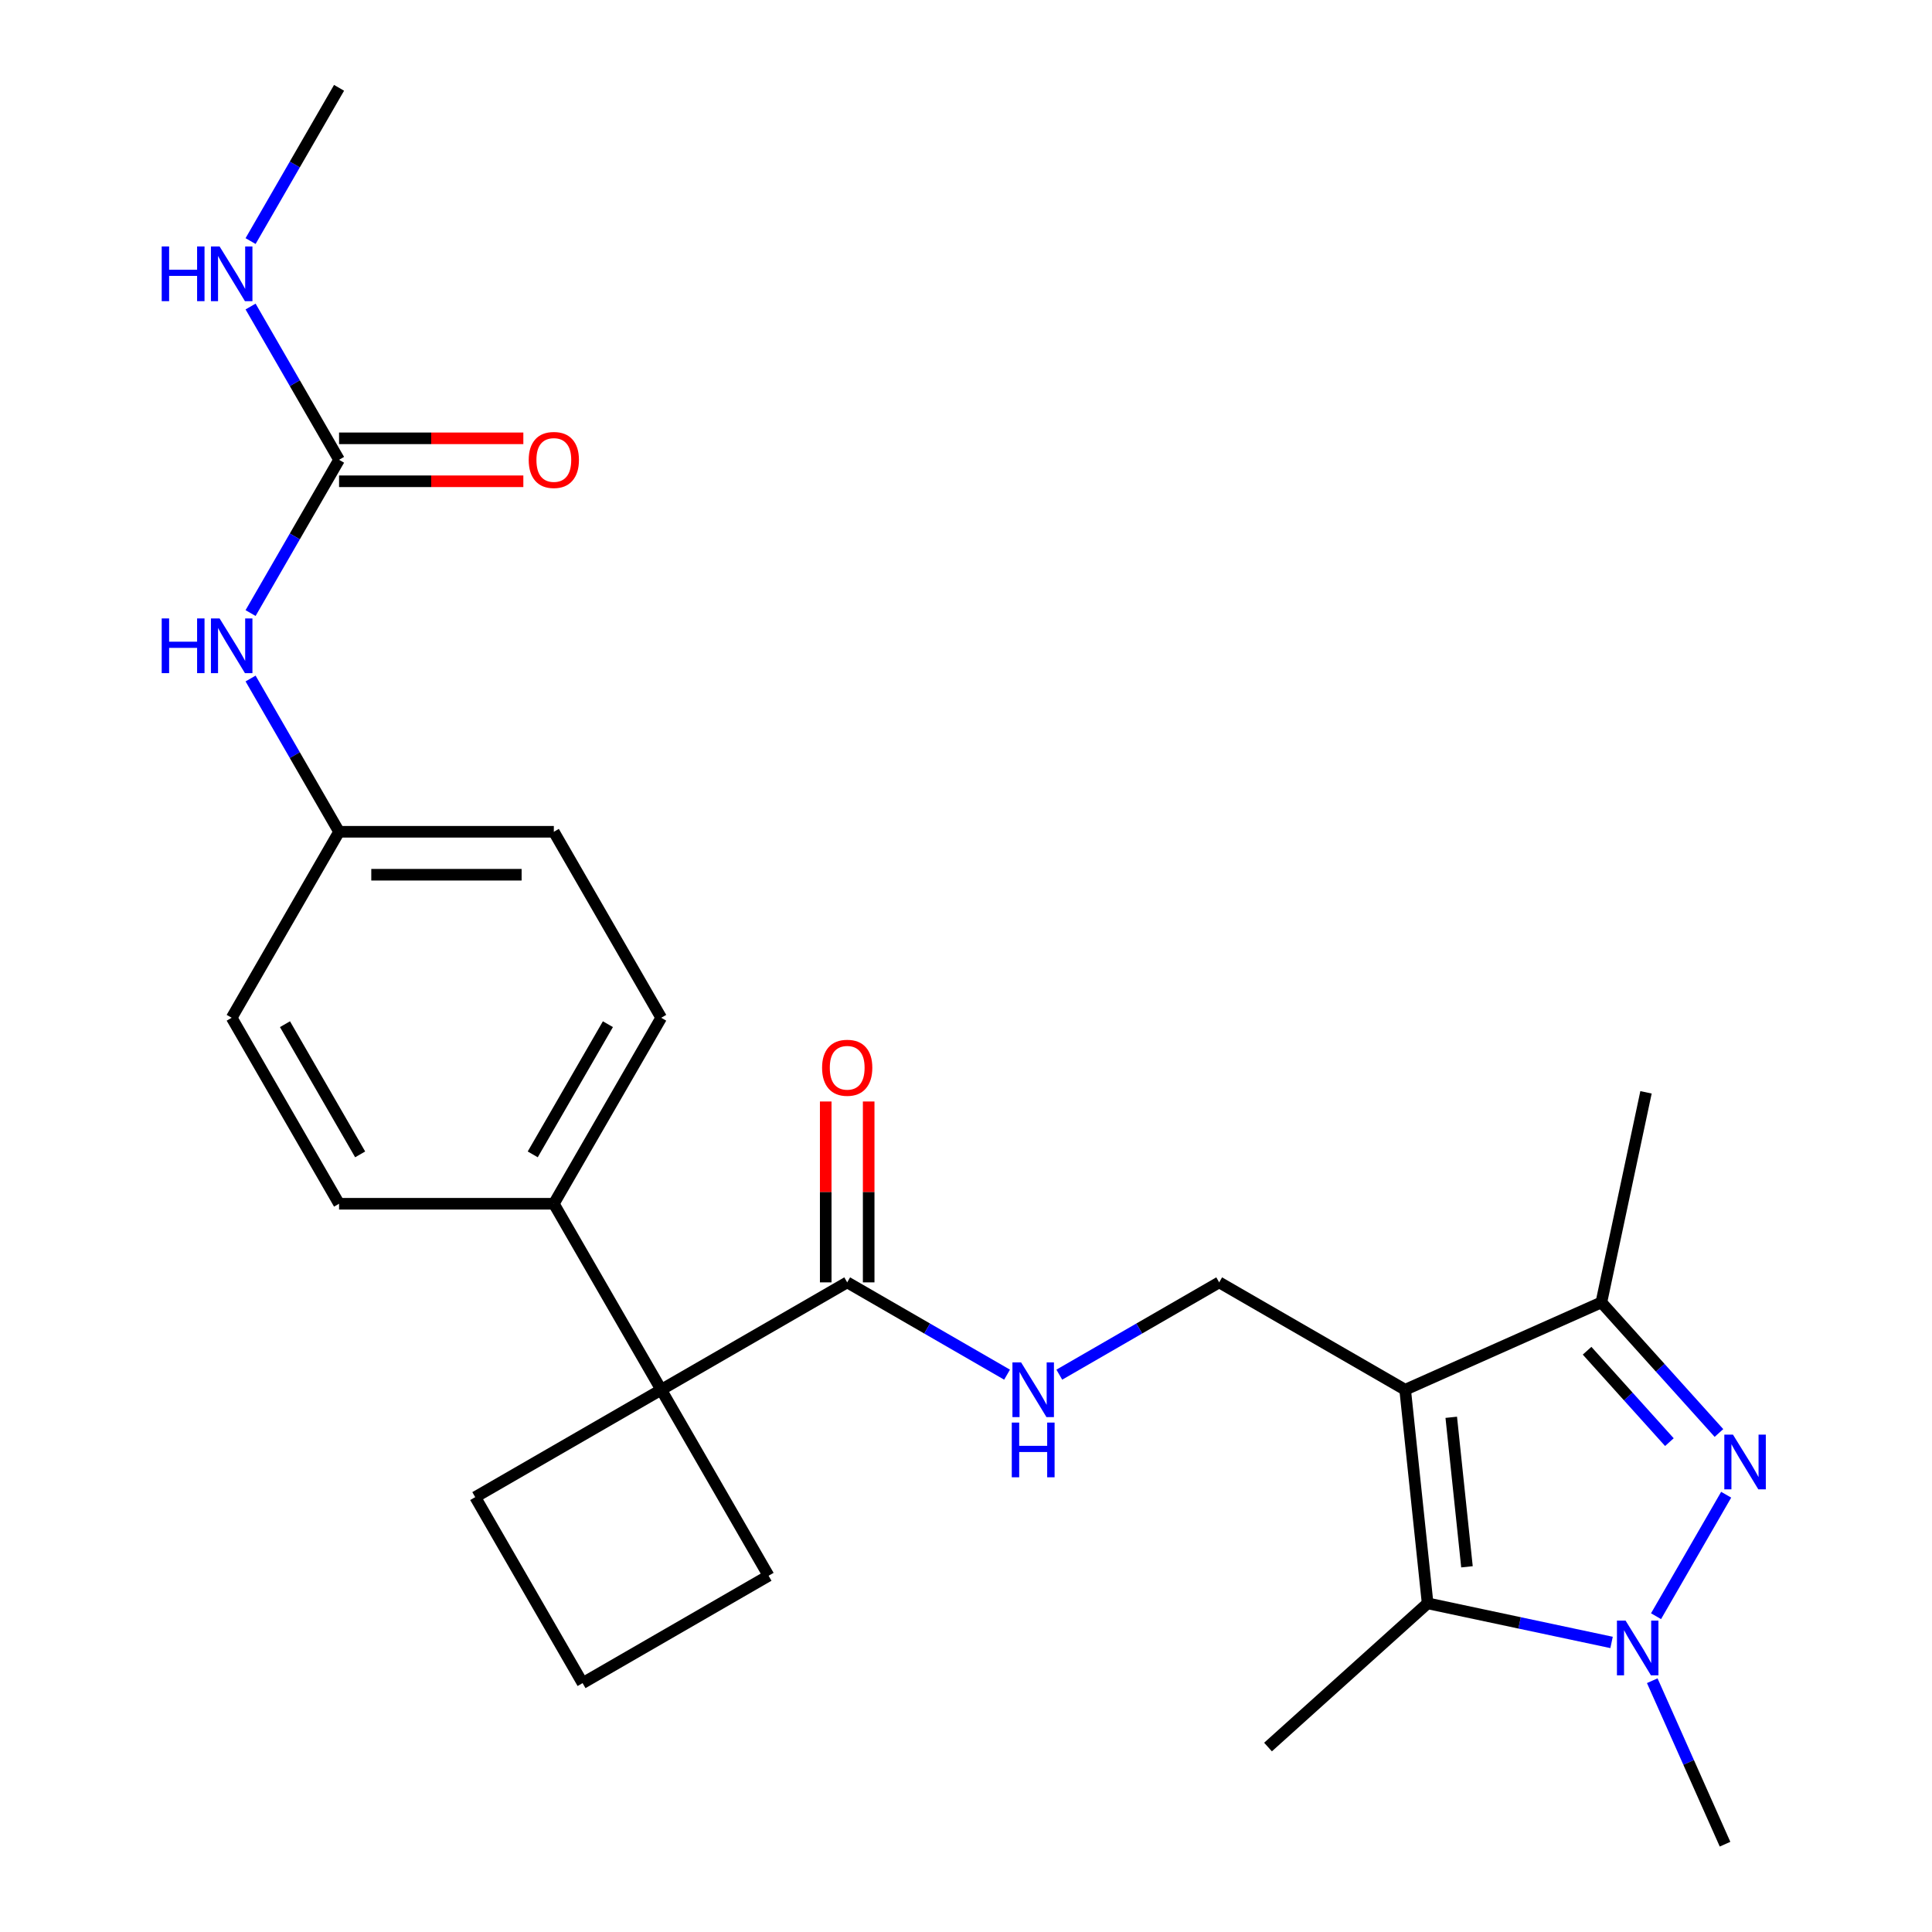 <?xml version='1.0' encoding='iso-8859-1'?>
<svg version='1.1' baseProfile='full'
              xmlns='http://www.w3.org/2000/svg'
                      xmlns:rdkit='http://www.rdkit.org/xml'
                      xmlns:xlink='http://www.w3.org/1999/xlink'
                  xml:space='preserve'
width='1000px' height='1000px' viewBox='0 0 1000 1000'>
<!-- END OF HEADER -->
<rect style='opacity:1.0;fill:#FFFFFF;stroke:none' width='1000' height='1000' x='0' y='0'> </rect>
<path class='bond-2' d='M 727.313,719.331 L 738.933,829.883' style='fill:none;fill-rule:evenodd;stroke:#000000;stroke-width:6px;stroke-linecap:butt;stroke-linejoin:miter;stroke-opacity:1' />
<path class='bond-2' d='M 751.166,733.59 L 759.3,810.977' style='fill:none;fill-rule:evenodd;stroke:#000000;stroke-width:6px;stroke-linecap:butt;stroke-linejoin:miter;stroke-opacity:1' />
<path class='bond-3' d='M 727.313,719.331 L 828.864,674.118' style='fill:none;fill-rule:evenodd;stroke:#000000;stroke-width:6px;stroke-linecap:butt;stroke-linejoin:miter;stroke-opacity:1' />
<path class='bond-6' d='M 727.313,719.331 L 631.045,663.751' style='fill:none;fill-rule:evenodd;stroke:#000000;stroke-width:6px;stroke-linecap:butt;stroke-linejoin:miter;stroke-opacity:1' />
<path class='bond-0' d='M 889.726,741.712 L 859.295,707.915' style='fill:none;fill-rule:evenodd;stroke:#0000FF;stroke-width:6px;stroke-linecap:butt;stroke-linejoin:miter;stroke-opacity:1' />
<path class='bond-0' d='M 859.295,707.915 L 828.864,674.118' style='fill:none;fill-rule:evenodd;stroke:#000000;stroke-width:6px;stroke-linecap:butt;stroke-linejoin:miter;stroke-opacity:1' />
<path class='bond-0' d='M 864.075,746.45 L 842.773,722.792' style='fill:none;fill-rule:evenodd;stroke:#0000FF;stroke-width:6px;stroke-linecap:butt;stroke-linejoin:miter;stroke-opacity:1' />
<path class='bond-0' d='M 842.773,722.792 L 821.471,699.134' style='fill:none;fill-rule:evenodd;stroke:#000000;stroke-width:6px;stroke-linecap:butt;stroke-linejoin:miter;stroke-opacity:1' />
<path class='bond-26' d='M 893.465,773.666 L 857.162,836.545' style='fill:none;fill-rule:evenodd;stroke:#0000FF;stroke-width:6px;stroke-linecap:butt;stroke-linejoin:miter;stroke-opacity:1' />
<path class='bond-1' d='M 834.145,850.121 L 786.539,840.002' style='fill:none;fill-rule:evenodd;stroke:#0000FF;stroke-width:6px;stroke-linecap:butt;stroke-linejoin:miter;stroke-opacity:1' />
<path class='bond-1' d='M 786.539,840.002 L 738.933,829.883' style='fill:none;fill-rule:evenodd;stroke:#000000;stroke-width:6px;stroke-linecap:butt;stroke-linejoin:miter;stroke-opacity:1' />
<path class='bond-17' d='M 855.206,869.934 L 874.042,912.24' style='fill:none;fill-rule:evenodd;stroke:#0000FF;stroke-width:6px;stroke-linecap:butt;stroke-linejoin:miter;stroke-opacity:1' />
<path class='bond-17' d='M 874.042,912.24 L 892.877,954.545' style='fill:none;fill-rule:evenodd;stroke:#000000;stroke-width:6px;stroke-linecap:butt;stroke-linejoin:miter;stroke-opacity:1' />
<path class='bond-18' d='M 738.933,829.883 L 656.324,904.264' style='fill:none;fill-rule:evenodd;stroke:#000000;stroke-width:6px;stroke-linecap:butt;stroke-linejoin:miter;stroke-opacity:1' />
<path class='bond-23' d='M 828.864,674.118 L 851.975,565.386' style='fill:none;fill-rule:evenodd;stroke:#000000;stroke-width:6px;stroke-linecap:butt;stroke-linejoin:miter;stroke-opacity:1' />
<path class='bond-4' d='M 342.241,719.331 L 438.509,663.751' style='fill:none;fill-rule:evenodd;stroke:#000000;stroke-width:6px;stroke-linecap:butt;stroke-linejoin:miter;stroke-opacity:1' />
<path class='bond-10' d='M 342.241,719.331 L 286.66,623.063' style='fill:none;fill-rule:evenodd;stroke:#000000;stroke-width:6px;stroke-linecap:butt;stroke-linejoin:miter;stroke-opacity:1' />
<path class='bond-21' d='M 342.241,719.331 L 245.972,774.912' style='fill:none;fill-rule:evenodd;stroke:#000000;stroke-width:6px;stroke-linecap:butt;stroke-linejoin:miter;stroke-opacity:1' />
<path class='bond-22' d='M 342.241,719.331 L 397.821,815.6' style='fill:none;fill-rule:evenodd;stroke:#000000;stroke-width:6px;stroke-linecap:butt;stroke-linejoin:miter;stroke-opacity:1' />
<path class='bond-5' d='M 438.509,663.751 L 479.883,687.639' style='fill:none;fill-rule:evenodd;stroke:#000000;stroke-width:6px;stroke-linecap:butt;stroke-linejoin:miter;stroke-opacity:1' />
<path class='bond-5' d='M 479.883,687.639 L 521.258,711.526' style='fill:none;fill-rule:evenodd;stroke:#0000FF;stroke-width:6px;stroke-linecap:butt;stroke-linejoin:miter;stroke-opacity:1' />
<path class='bond-12' d='M 449.625,663.751 L 449.625,616.94' style='fill:none;fill-rule:evenodd;stroke:#000000;stroke-width:6px;stroke-linecap:butt;stroke-linejoin:miter;stroke-opacity:1' />
<path class='bond-12' d='M 449.625,616.94 L 449.625,570.129' style='fill:none;fill-rule:evenodd;stroke:#FF0000;stroke-width:6px;stroke-linecap:butt;stroke-linejoin:miter;stroke-opacity:1' />
<path class='bond-12' d='M 427.393,663.751 L 427.393,616.94' style='fill:none;fill-rule:evenodd;stroke:#000000;stroke-width:6px;stroke-linecap:butt;stroke-linejoin:miter;stroke-opacity:1' />
<path class='bond-12' d='M 427.393,616.94 L 427.393,570.129' style='fill:none;fill-rule:evenodd;stroke:#FF0000;stroke-width:6px;stroke-linecap:butt;stroke-linejoin:miter;stroke-opacity:1' />
<path class='bond-8' d='M 631.045,663.751 L 589.67,687.639' style='fill:none;fill-rule:evenodd;stroke:#000000;stroke-width:6px;stroke-linecap:butt;stroke-linejoin:miter;stroke-opacity:1' />
<path class='bond-8' d='M 589.67,687.639 L 548.296,711.526' style='fill:none;fill-rule:evenodd;stroke:#0000FF;stroke-width:6px;stroke-linecap:butt;stroke-linejoin:miter;stroke-opacity:1' />
<path class='bond-7' d='M 175.499,237.991 L 152.599,277.655' style='fill:none;fill-rule:evenodd;stroke:#000000;stroke-width:6px;stroke-linecap:butt;stroke-linejoin:miter;stroke-opacity:1' />
<path class='bond-7' d='M 152.599,277.655 L 129.699,317.32' style='fill:none;fill-rule:evenodd;stroke:#0000FF;stroke-width:6px;stroke-linecap:butt;stroke-linejoin:miter;stroke-opacity:1' />
<path class='bond-11' d='M 175.499,249.107 L 223.19,249.107' style='fill:none;fill-rule:evenodd;stroke:#000000;stroke-width:6px;stroke-linecap:butt;stroke-linejoin:miter;stroke-opacity:1' />
<path class='bond-11' d='M 223.19,249.107 L 270.881,249.107' style='fill:none;fill-rule:evenodd;stroke:#FF0000;stroke-width:6px;stroke-linecap:butt;stroke-linejoin:miter;stroke-opacity:1' />
<path class='bond-11' d='M 175.499,226.875 L 223.19,226.875' style='fill:none;fill-rule:evenodd;stroke:#000000;stroke-width:6px;stroke-linecap:butt;stroke-linejoin:miter;stroke-opacity:1' />
<path class='bond-11' d='M 223.19,226.875 L 270.881,226.875' style='fill:none;fill-rule:evenodd;stroke:#FF0000;stroke-width:6px;stroke-linecap:butt;stroke-linejoin:miter;stroke-opacity:1' />
<path class='bond-13' d='M 175.499,237.991 L 152.599,198.326' style='fill:none;fill-rule:evenodd;stroke:#000000;stroke-width:6px;stroke-linecap:butt;stroke-linejoin:miter;stroke-opacity:1' />
<path class='bond-13' d='M 152.599,198.326 L 129.699,158.662' style='fill:none;fill-rule:evenodd;stroke:#0000FF;stroke-width:6px;stroke-linecap:butt;stroke-linejoin:miter;stroke-opacity:1' />
<path class='bond-9' d='M 129.699,351.198 L 152.599,390.862' style='fill:none;fill-rule:evenodd;stroke:#0000FF;stroke-width:6px;stroke-linecap:butt;stroke-linejoin:miter;stroke-opacity:1' />
<path class='bond-9' d='M 152.599,390.862 L 175.499,430.527' style='fill:none;fill-rule:evenodd;stroke:#000000;stroke-width:6px;stroke-linecap:butt;stroke-linejoin:miter;stroke-opacity:1' />
<path class='bond-14' d='M 286.66,623.063 L 342.241,526.795' style='fill:none;fill-rule:evenodd;stroke:#000000;stroke-width:6px;stroke-linecap:butt;stroke-linejoin:miter;stroke-opacity:1' />
<path class='bond-14' d='M 275.744,597.507 L 314.65,530.119' style='fill:none;fill-rule:evenodd;stroke:#000000;stroke-width:6px;stroke-linecap:butt;stroke-linejoin:miter;stroke-opacity:1' />
<path class='bond-15' d='M 286.66,623.063 L 175.499,623.063' style='fill:none;fill-rule:evenodd;stroke:#000000;stroke-width:6px;stroke-linecap:butt;stroke-linejoin:miter;stroke-opacity:1' />
<path class='bond-25' d='M 129.699,124.784 L 152.599,85.119' style='fill:none;fill-rule:evenodd;stroke:#0000FF;stroke-width:6px;stroke-linecap:butt;stroke-linejoin:miter;stroke-opacity:1' />
<path class='bond-25' d='M 152.599,85.119 L 175.499,45.455' style='fill:none;fill-rule:evenodd;stroke:#000000;stroke-width:6px;stroke-linecap:butt;stroke-linejoin:miter;stroke-opacity:1' />
<path class='bond-19' d='M 342.241,526.795 L 286.66,430.527' style='fill:none;fill-rule:evenodd;stroke:#000000;stroke-width:6px;stroke-linecap:butt;stroke-linejoin:miter;stroke-opacity:1' />
<path class='bond-20' d='M 175.499,623.063 L 119.919,526.795' style='fill:none;fill-rule:evenodd;stroke:#000000;stroke-width:6px;stroke-linecap:butt;stroke-linejoin:miter;stroke-opacity:1' />
<path class='bond-20' d='M 186.416,597.507 L 147.51,530.119' style='fill:none;fill-rule:evenodd;stroke:#000000;stroke-width:6px;stroke-linecap:butt;stroke-linejoin:miter;stroke-opacity:1' />
<path class='bond-16' d='M 175.499,430.527 L 286.66,430.527' style='fill:none;fill-rule:evenodd;stroke:#000000;stroke-width:6px;stroke-linecap:butt;stroke-linejoin:miter;stroke-opacity:1' />
<path class='bond-16' d='M 192.173,452.759 L 269.986,452.759' style='fill:none;fill-rule:evenodd;stroke:#000000;stroke-width:6px;stroke-linecap:butt;stroke-linejoin:miter;stroke-opacity:1' />
<path class='bond-28' d='M 175.499,430.527 L 119.919,526.795' style='fill:none;fill-rule:evenodd;stroke:#000000;stroke-width:6px;stroke-linecap:butt;stroke-linejoin:miter;stroke-opacity:1' />
<path class='bond-24' d='M 245.972,774.912 L 301.553,871.18' style='fill:none;fill-rule:evenodd;stroke:#000000;stroke-width:6px;stroke-linecap:butt;stroke-linejoin:miter;stroke-opacity:1' />
<path class='bond-27' d='M 397.821,815.6 L 301.553,871.18' style='fill:none;fill-rule:evenodd;stroke:#000000;stroke-width:6px;stroke-linecap:butt;stroke-linejoin:miter;stroke-opacity:1' />
<path  class='atom-1' d='M 896.985 742.567
L 906.265 757.567
Q 907.185 759.047, 908.665 761.727
Q 910.145 764.407, 910.225 764.567
L 910.225 742.567
L 913.985 742.567
L 913.985 770.887
L 910.105 770.887
L 900.145 754.487
Q 898.985 752.567, 897.745 750.367
Q 896.545 748.167, 896.185 747.487
L 896.185 770.887
L 892.505 770.887
L 892.505 742.567
L 896.985 742.567
' fill='#0000FF'/>
<path  class='atom-2' d='M 841.404 838.835
L 850.684 853.835
Q 851.604 855.315, 853.084 857.995
Q 854.564 860.675, 854.644 860.835
L 854.644 838.835
L 858.404 838.835
L 858.404 867.155
L 854.524 867.155
L 844.564 850.755
Q 843.404 848.835, 842.164 846.635
Q 840.964 844.435, 840.604 843.755
L 840.604 867.155
L 836.924 867.155
L 836.924 838.835
L 841.404 838.835
' fill='#0000FF'/>
<path  class='atom-9' d='M 528.517 705.171
L 537.797 720.171
Q 538.717 721.651, 540.197 724.331
Q 541.677 727.011, 541.757 727.171
L 541.757 705.171
L 545.517 705.171
L 545.517 733.491
L 541.637 733.491
L 531.677 717.091
Q 530.517 715.171, 529.277 712.971
Q 528.077 710.771, 527.717 710.091
L 527.717 733.491
L 524.037 733.491
L 524.037 705.171
L 528.517 705.171
' fill='#0000FF'/>
<path  class='atom-9' d='M 523.697 736.323
L 527.537 736.323
L 527.537 748.363
L 542.017 748.363
L 542.017 736.323
L 545.857 736.323
L 545.857 764.643
L 542.017 764.643
L 542.017 751.563
L 527.537 751.563
L 527.537 764.643
L 523.697 764.643
L 523.697 736.323
' fill='#0000FF'/>
<path  class='atom-10' d='M 83.699 320.099
L 87.539 320.099
L 87.539 332.139
L 102.019 332.139
L 102.019 320.099
L 105.859 320.099
L 105.859 348.419
L 102.019 348.419
L 102.019 335.339
L 87.539 335.339
L 87.539 348.419
L 83.699 348.419
L 83.699 320.099
' fill='#0000FF'/>
<path  class='atom-10' d='M 113.659 320.099
L 122.939 335.099
Q 123.859 336.579, 125.339 339.259
Q 126.819 341.939, 126.899 342.099
L 126.899 320.099
L 130.659 320.099
L 130.659 348.419
L 126.779 348.419
L 116.819 332.019
Q 115.659 330.099, 114.419 327.899
Q 113.219 325.699, 112.859 325.019
L 112.859 348.419
L 109.179 348.419
L 109.179 320.099
L 113.659 320.099
' fill='#0000FF'/>
<path  class='atom-12' d='M 273.66 238.071
Q 273.66 231.271, 277.02 227.471
Q 280.38 223.671, 286.66 223.671
Q 292.94 223.671, 296.3 227.471
Q 299.66 231.271, 299.66 238.071
Q 299.66 244.951, 296.26 248.871
Q 292.86 252.751, 286.66 252.751
Q 280.42 252.751, 277.02 248.871
Q 273.66 244.991, 273.66 238.071
M 286.66 249.551
Q 290.98 249.551, 293.3 246.671
Q 295.66 243.751, 295.66 238.071
Q 295.66 232.511, 293.3 229.711
Q 290.98 226.871, 286.66 226.871
Q 282.34 226.871, 279.98 229.671
Q 277.66 232.471, 277.66 238.071
Q 277.66 243.791, 279.98 246.671
Q 282.34 249.551, 286.66 249.551
' fill='#FF0000'/>
<path  class='atom-13' d='M 425.509 552.67
Q 425.509 545.87, 428.869 542.07
Q 432.229 538.27, 438.509 538.27
Q 444.789 538.27, 448.149 542.07
Q 451.509 545.87, 451.509 552.67
Q 451.509 559.55, 448.109 563.47
Q 444.709 567.35, 438.509 567.35
Q 432.269 567.35, 428.869 563.47
Q 425.509 559.59, 425.509 552.67
M 438.509 564.15
Q 442.829 564.15, 445.149 561.27
Q 447.509 558.35, 447.509 552.67
Q 447.509 547.11, 445.149 544.31
Q 442.829 541.47, 438.509 541.47
Q 434.189 541.47, 431.829 544.27
Q 429.509 547.07, 429.509 552.67
Q 429.509 558.39, 431.829 561.27
Q 434.189 564.15, 438.509 564.15
' fill='#FF0000'/>
<path  class='atom-14' d='M 83.699 127.563
L 87.539 127.563
L 87.539 139.603
L 102.019 139.603
L 102.019 127.563
L 105.859 127.563
L 105.859 155.883
L 102.019 155.883
L 102.019 142.803
L 87.539 142.803
L 87.539 155.883
L 83.699 155.883
L 83.699 127.563
' fill='#0000FF'/>
<path  class='atom-14' d='M 113.659 127.563
L 122.939 142.563
Q 123.859 144.043, 125.339 146.723
Q 126.819 149.403, 126.899 149.563
L 126.899 127.563
L 130.659 127.563
L 130.659 155.883
L 126.779 155.883
L 116.819 139.483
Q 115.659 137.563, 114.419 135.363
Q 113.219 133.163, 112.859 132.483
L 112.859 155.883
L 109.179 155.883
L 109.179 127.563
L 113.659 127.563
' fill='#0000FF'/>
</svg>
